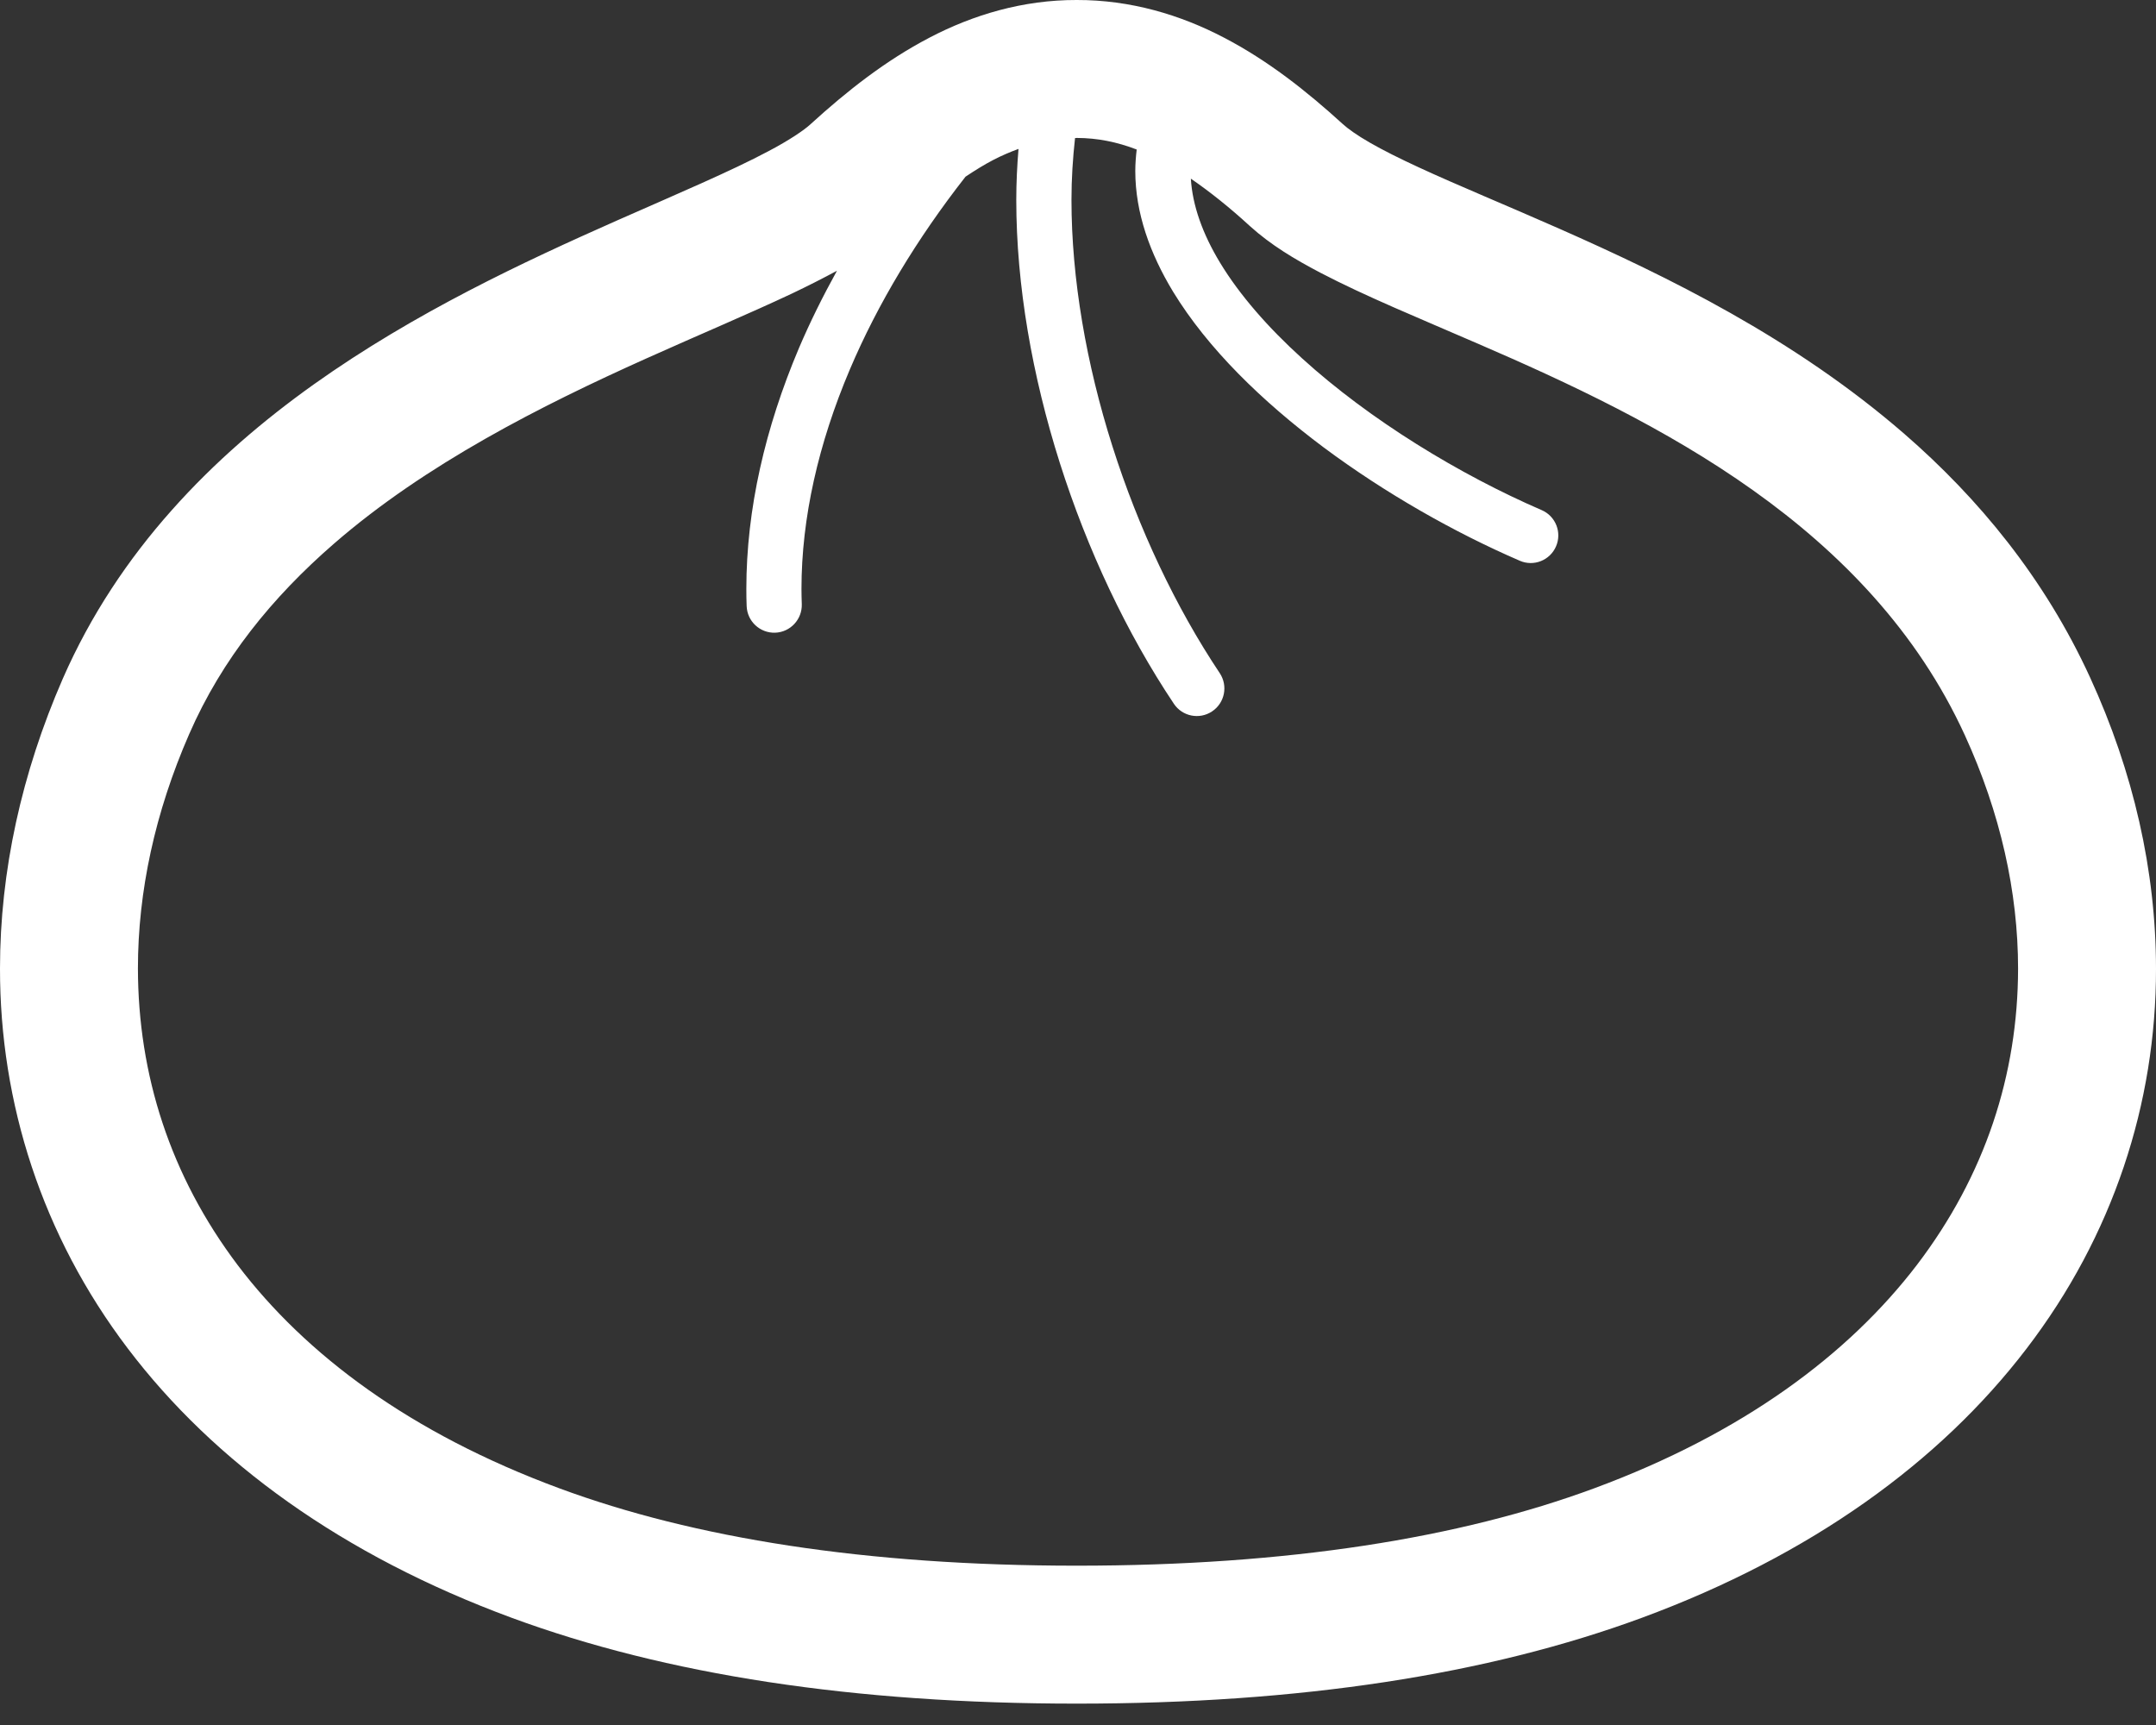 <?xml version="1.0" encoding="UTF-8"?> <svg xmlns="http://www.w3.org/2000/svg" width="35" height="28" viewBox="0 0 35 28" fill="none"><rect x="0" y="0" width="35" height="28" fill="#333333" stroke="none"/> <path d="M33.931 10.999C33.188 9.376 32.11 8.08 30.914 7.042C29.118 5.484 27.059 4.484 25.32 3.715C24.451 3.331 23.659 3.007 23.033 2.717C22.721 2.573 22.451 2.438 22.239 2.316C22.027 2.195 21.875 2.084 21.8 2.015C21.207 1.475 20.582 0.982 19.87 0.611C19.162 0.24 18.353 -0.002 17.479 8.31132e-06C16.606 -0.002 15.798 0.24 15.089 0.611C14.378 0.982 13.752 1.475 13.159 2.015C13.059 2.109 12.814 2.276 12.475 2.454C11.879 2.772 11.002 3.144 10.007 3.583C8.512 4.246 6.74 5.069 5.097 6.237C4.276 6.822 3.486 7.495 2.785 8.285C2.084 9.073 1.473 9.98 1.019 11.017C0.352 12.547 5.23628e-06 14.142 5.23628e-06 15.72C-0.002 17.902 0.681 20.053 2.076 21.89C3.47 23.729 5.556 25.245 8.304 26.259C10.812 27.184 13.857 27.653 17.48 27.653C21.103 27.653 24.148 27.184 26.656 26.259C29.398 25.247 31.492 23.731 32.897 21.893C34.303 20.058 35.002 17.908 35 15.726C35 14.136 34.634 12.531 33.931 10.999ZM31.118 20.533C30.005 21.988 28.293 23.266 25.88 24.158C23.699 24.965 20.91 25.414 17.479 25.414C14.049 25.414 11.26 24.965 9.08 24.158C6.661 23.264 4.962 21.989 3.86 20.537C2.762 19.083 2.242 17.443 2.239 15.72C2.239 14.474 2.516 13.185 3.072 11.914C3.603 10.697 4.423 9.692 5.419 8.827C6.909 7.532 8.789 6.583 10.491 5.819C11.343 5.436 12.149 5.098 12.854 4.766C13.113 4.643 13.354 4.52 13.587 4.395C13.358 4.809 13.15 5.228 12.97 5.65C12.423 6.942 12.116 8.265 12.116 9.558C12.116 9.651 12.117 9.744 12.121 9.838C12.13 10.085 12.337 10.278 12.584 10.27C12.831 10.261 13.024 10.053 13.016 9.806C13.013 9.724 13.011 9.641 13.011 9.557C13.011 8.408 13.286 7.2 13.795 6C14.248 4.932 14.887 3.873 15.674 2.868C15.826 2.767 15.976 2.673 16.123 2.597C16.263 2.524 16.399 2.467 16.534 2.417C16.512 2.689 16.498 2.963 16.498 3.243C16.498 4.635 16.758 6.105 17.205 7.515C17.653 8.925 18.289 10.275 19.056 11.423C19.193 11.629 19.471 11.685 19.677 11.547C19.883 11.41 19.938 11.132 19.801 10.926C19.087 9.857 18.482 8.577 18.059 7.244C17.635 5.911 17.394 4.523 17.394 3.243C17.394 2.899 17.416 2.566 17.452 2.241C17.461 2.241 17.47 2.239 17.48 2.239C17.817 2.24 18.132 2.304 18.453 2.427C18.439 2.543 18.43 2.661 18.43 2.778C18.431 3.457 18.669 4.116 19.043 4.734C19.609 5.661 20.489 6.515 21.489 7.263C22.49 8.008 23.612 8.644 24.672 9.102C24.898 9.201 25.162 9.096 25.26 8.869C25.359 8.642 25.254 8.378 25.027 8.28C23.701 7.707 22.241 6.82 21.138 5.817C20.586 5.317 20.124 4.788 19.809 4.269C19.52 3.793 19.358 3.331 19.332 2.9C19.641 3.112 19.961 3.367 20.291 3.67C20.631 3.977 21.009 4.203 21.431 4.425C22.166 4.809 23.044 5.167 24.002 5.583C25.437 6.203 27.041 6.948 28.464 7.962C29.175 8.468 29.841 9.041 30.424 9.696C31.007 10.351 31.508 11.086 31.896 11.932C32.474 13.194 32.761 14.48 32.761 15.726C32.758 17.437 32.229 19.076 31.118 20.533Z" fill="white"></path> </svg> 